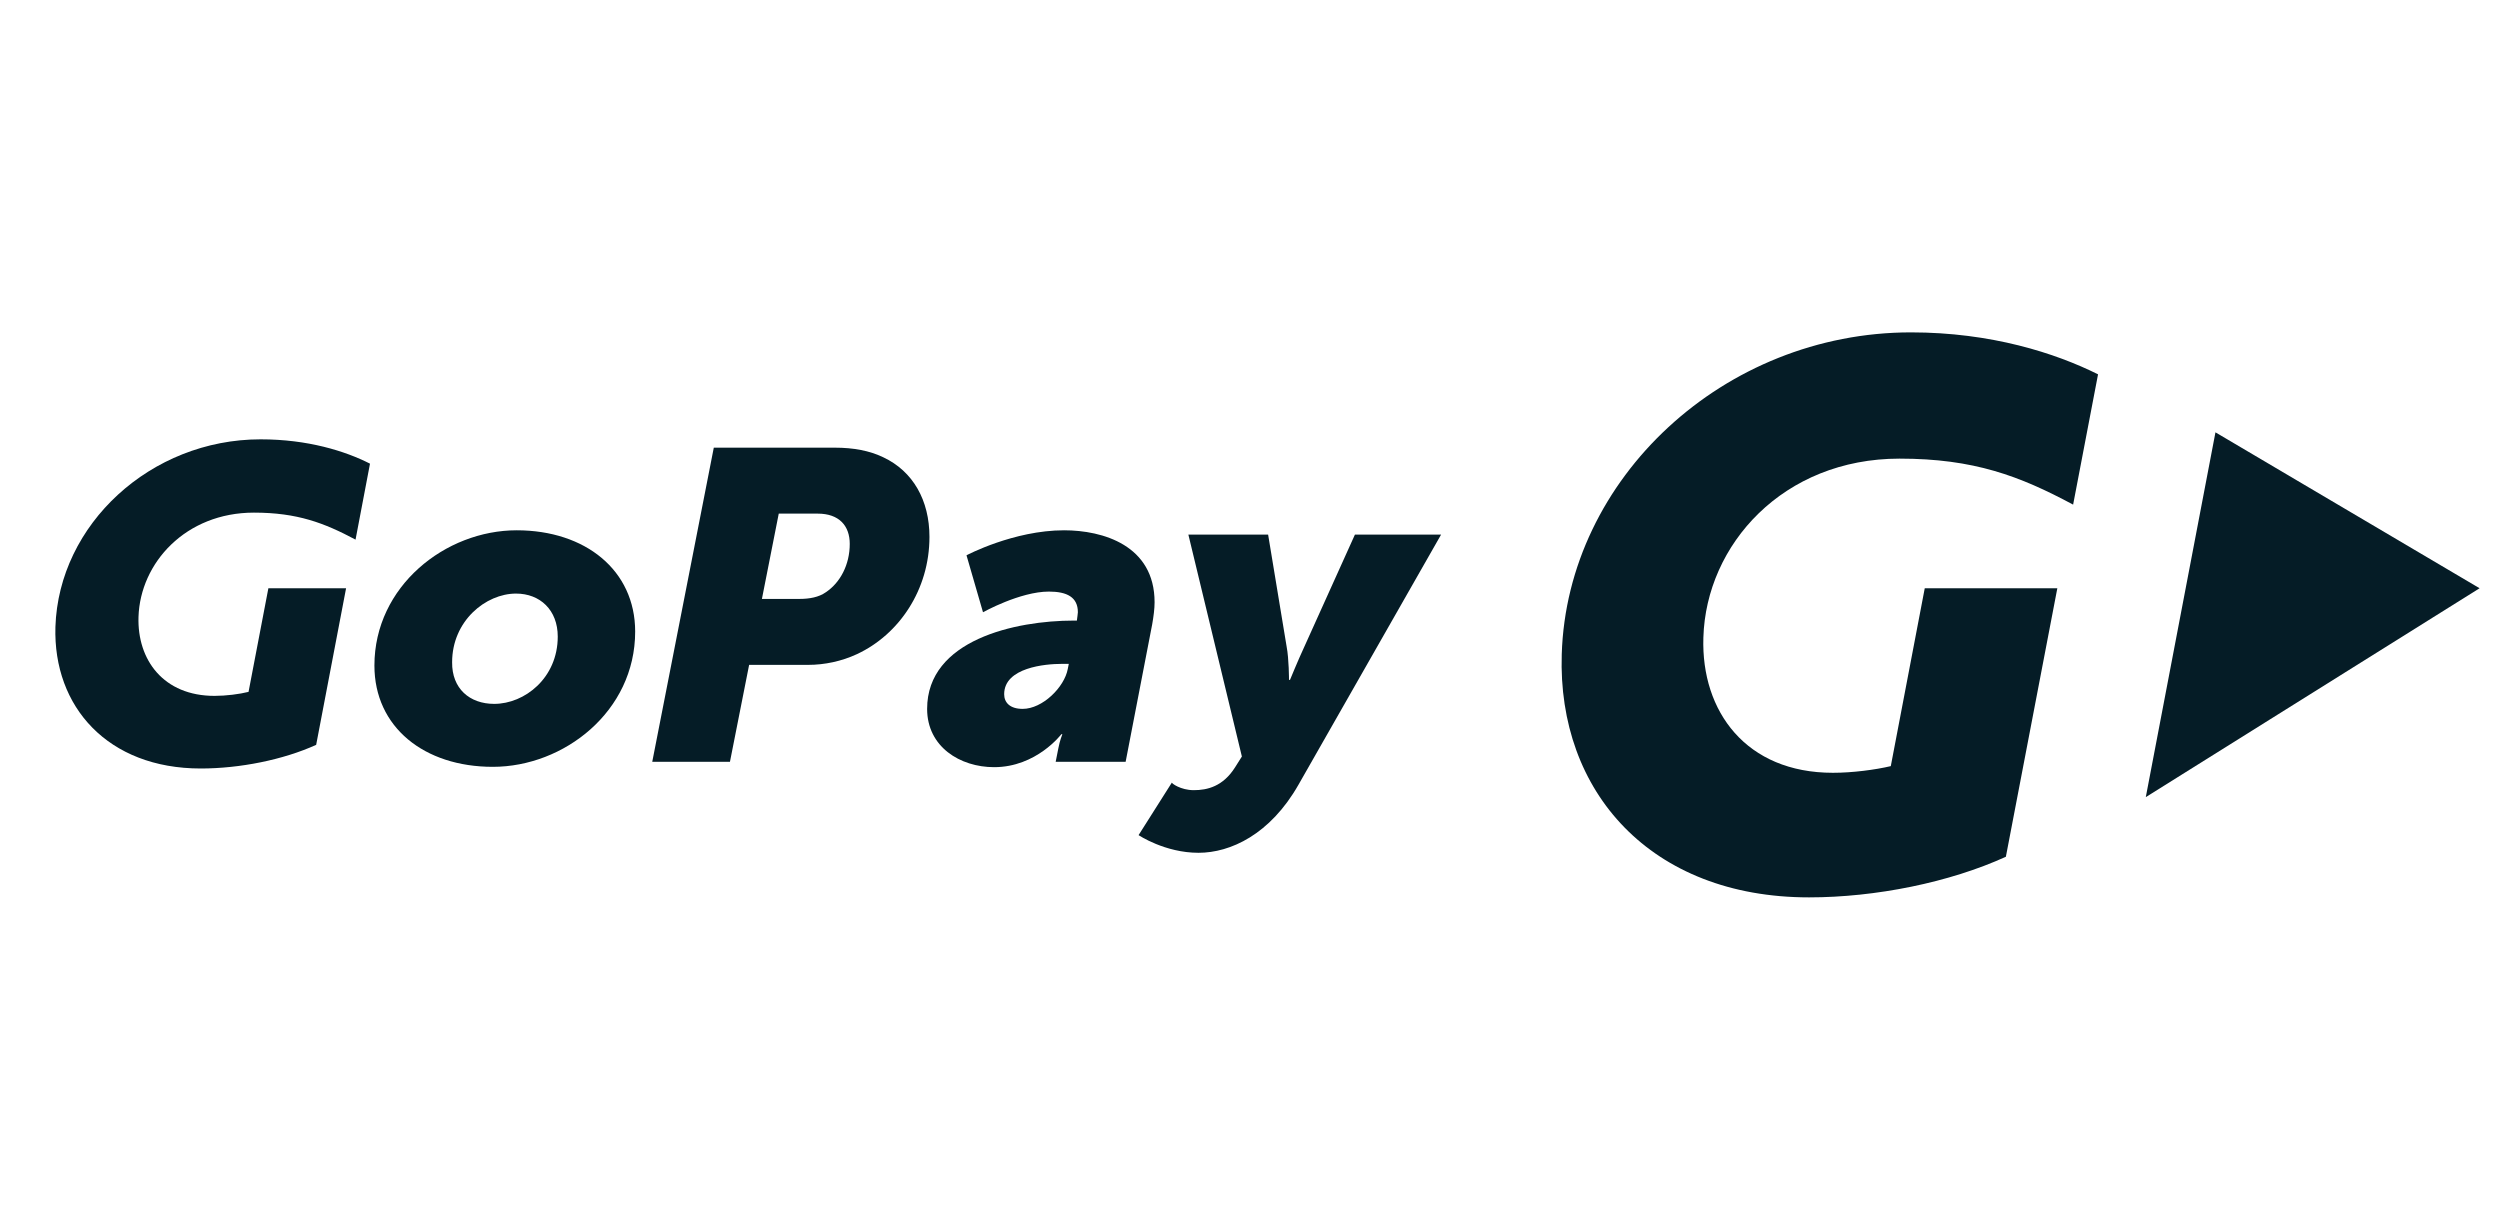 <svg width="60" height="29" viewBox="0 0 60 29" fill="none" xmlns="http://www.w3.org/2000/svg">
<path d="M43.417 21.537C39.621 21.537 37.377 19.003 37.482 15.701C37.611 11.479 41.374 7.977 45.863 7.977C47.785 7.977 49.328 8.473 50.353 8.984L49.755 12.111C48.472 11.423 47.373 11.007 45.589 11.007C42.795 11.007 40.946 13.07 40.881 15.301C40.825 17.076 41.907 18.547 43.99 18.547C44.458 18.547 45.007 18.475 45.379 18.387L46.194 14.118H49.376L48.141 20.562C46.792 21.178 45.016 21.537 43.417 21.537Z" fill="#051C26"/>
<path d="M59.51 14.118L53.171 10.376L51.499 19.131L59.51 14.118Z" fill="#051C26"/>
<path d="M12.401 12.727C14.049 12.727 15.244 13.687 15.244 15.158C15.244 17.077 13.532 18.404 11.828 18.404C10.181 18.404 8.986 17.452 8.986 15.973C8.986 14.07 10.689 12.727 12.401 12.727ZM11.86 16.893C12.595 16.893 13.386 16.269 13.386 15.278C13.386 14.638 12.959 14.246 12.385 14.246C11.658 14.246 10.851 14.902 10.851 15.893C10.843 16.525 11.271 16.893 11.86 16.893Z" fill="#051C26"/>
<path d="M17.131 10.744H20.038C20.482 10.744 20.87 10.816 21.201 10.976C21.912 11.311 22.307 12.007 22.307 12.886C22.307 14.15 21.581 15.229 20.563 15.701C20.2 15.869 19.796 15.957 19.392 15.957H17.979L17.519 18.283H15.654L17.131 10.744ZM19.19 14.374C19.425 14.374 19.651 14.334 19.82 14.214C20.168 13.982 20.394 13.55 20.394 13.054C20.394 12.615 20.135 12.327 19.627 12.327H18.69L18.286 14.374H19.19Z" fill="#051C26"/>
<path d="M25.772 14.894H25.845C25.853 14.822 25.869 14.726 25.869 14.694C25.869 14.334 25.61 14.198 25.174 14.198C24.48 14.198 23.592 14.694 23.592 14.694L23.196 13.327C23.196 13.327 24.326 12.727 25.538 12.727C26.466 12.727 27.71 13.087 27.71 14.454C27.71 14.614 27.686 14.79 27.653 14.982L27.015 18.284H25.336L25.401 17.956C25.433 17.78 25.497 17.62 25.497 17.62H25.473C25.473 17.62 24.876 18.412 23.858 18.412C23.043 18.412 22.251 17.924 22.251 17.013C22.251 15.358 24.367 14.894 25.772 14.894ZM24.544 17.013C25.021 17.013 25.546 16.493 25.627 16.053L25.651 15.933H25.481C25.085 15.933 24.1 16.021 24.1 16.661C24.1 16.861 24.238 17.013 24.544 17.013Z" fill="#051C26"/>
<path d="M28.651 18.964C28.974 18.964 29.353 18.876 29.644 18.412L29.805 18.156L28.521 12.831H30.435L30.879 15.518C30.936 15.813 30.936 16.317 30.936 16.317H30.96C30.96 16.317 31.154 15.845 31.291 15.55L32.518 12.831H34.586L31.162 18.836C30.483 20.027 29.531 20.467 28.764 20.467C27.956 20.467 27.326 20.043 27.326 20.043L28.126 18.78C28.109 18.796 28.335 18.964 28.651 18.964Z" fill="#051C26"/>
<path d="M4.818 18.444C2.589 18.444 1.273 16.964 1.33 15.045C1.41 12.583 3.615 10.544 6.255 10.544C7.386 10.544 8.282 10.824 8.88 11.128L8.533 12.951C7.782 12.551 7.136 12.303 6.094 12.303C4.455 12.303 3.365 13.51 3.324 14.806C3.292 15.837 3.922 16.701 5.149 16.701C5.424 16.701 5.747 16.66 5.965 16.605L6.441 14.118H8.306L7.588 17.876C6.796 18.236 5.755 18.444 4.818 18.444Z" fill="#051C26"/>
</svg>
